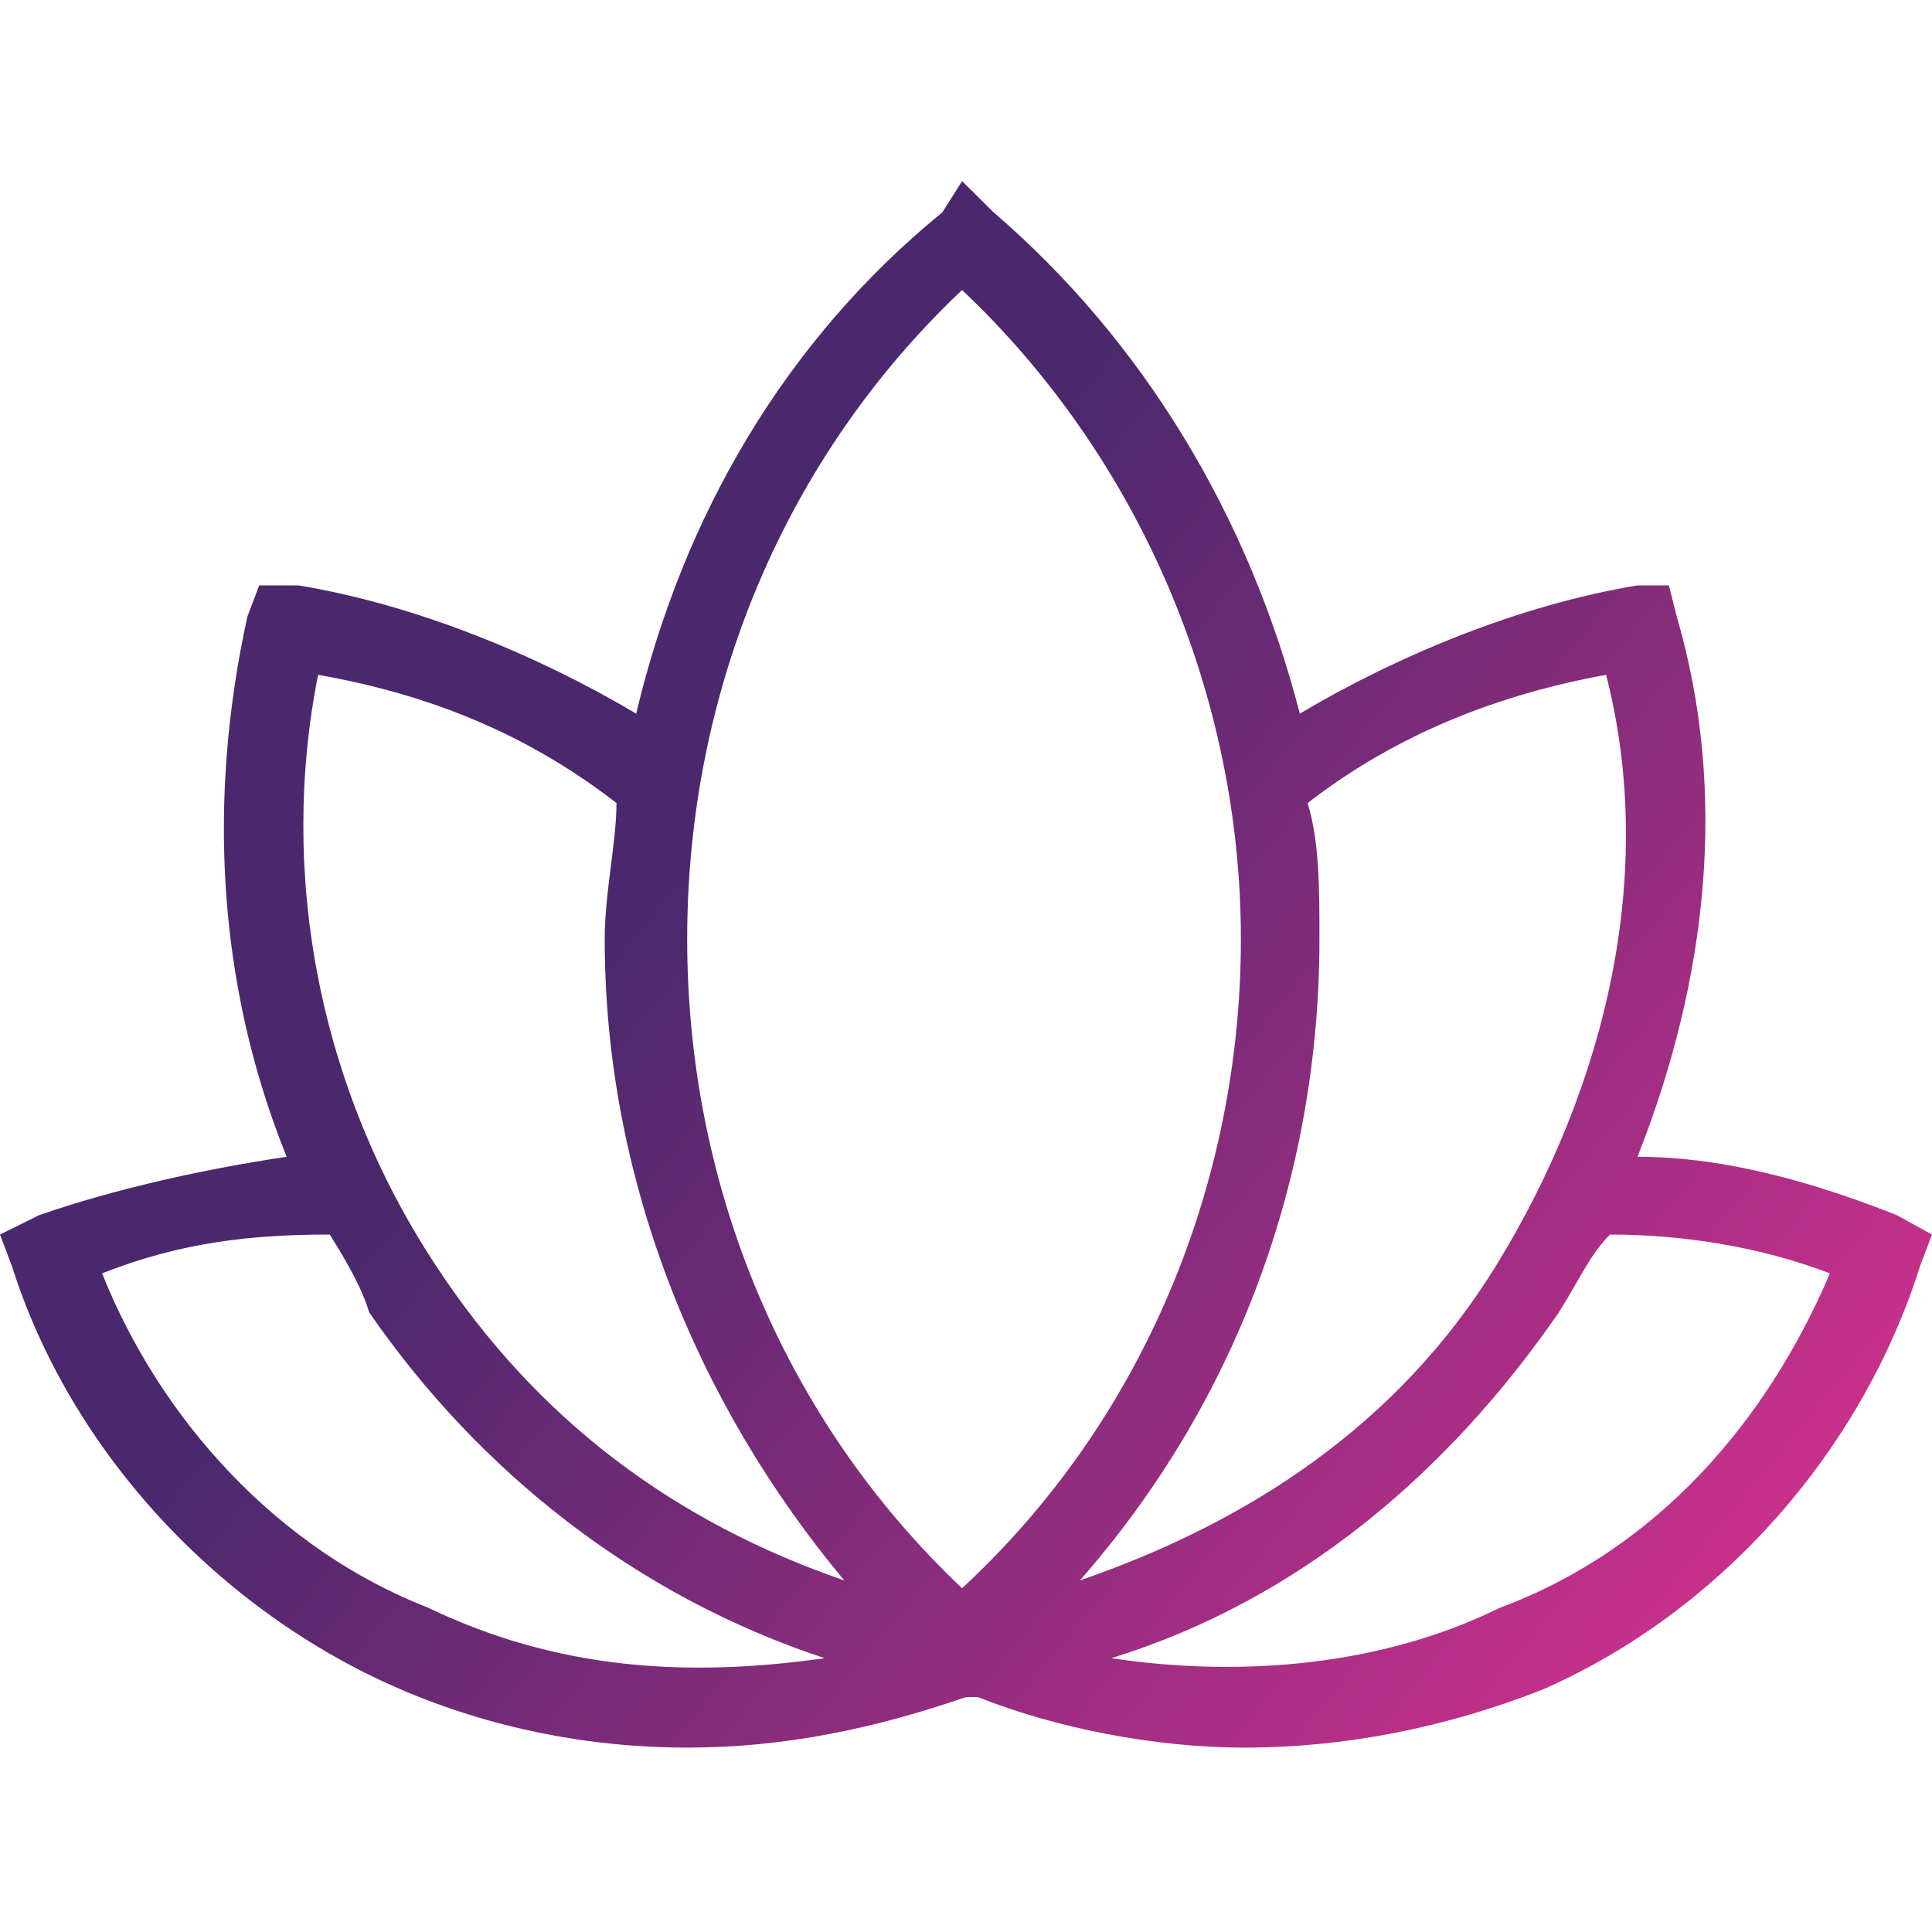 <svg width="32" height="32" viewBox="0 0 32 32" fill="none" xmlns="http://www.w3.org/2000/svg">
<path fill-rule="evenodd" clip-rule="evenodd" d="M24.846 26.628C22.894 27.594 20.553 27.787 18.407 27.465C21.529 26.499 24 24.375 25.821 21.735C26.146 21.22 26.341 20.769 26.667 20.448C27.837 20.448 29.138 20.641 30.309 21.091C29.268 23.538 27.447 25.663 24.846 26.628ZM7.089 26.628C4.618 25.663 2.667 23.538 1.691 21.091C2.992 20.576 4.163 20.448 5.463 20.448C5.659 20.769 5.984 21.285 6.114 21.735C7.935 24.375 10.537 26.435 13.659 27.465C11.382 27.787 9.236 27.658 7.089 26.628ZM5.268 11.177C7.089 11.498 8.715 12.142 10.211 13.301C10.211 13.945 10.016 14.782 10.016 15.555C10.016 19.482 11.512 23.216 13.984 26.177C11.187 25.212 8.911 23.538 7.22 20.963C5.268 18.001 4.618 14.46 5.268 11.177ZM15.935 4.803C18.862 7.571 20.553 11.498 20.553 15.555C20.553 19.611 18.927 23.538 15.935 26.306C13.008 23.538 11.382 19.675 11.382 15.555C11.382 11.434 13.008 7.571 15.935 4.803ZM26.602 11.177C27.447 14.46 26.602 18.001 24.78 20.963C23.154 23.602 20.683 25.212 17.886 26.177C20.488 23.216 21.854 19.482 21.854 15.555C21.854 14.717 21.854 13.945 21.659 13.301C23.154 12.142 24.846 11.498 26.602 11.177ZM31.415 20.126C30.114 19.611 28.618 19.16 27.122 19.16C28.293 16.198 28.618 13.108 27.772 10.211C27.642 9.696 27.642 9.696 27.642 9.696C27.122 9.696 27.122 9.696 27.122 9.696C25.171 10.018 23.154 10.855 21.529 11.82C20.683 8.537 18.927 5.64 16.455 3.515C15.935 3 15.935 3 15.935 3C15.61 3.515 15.61 3.515 15.61 3.515C13.008 5.64 11.317 8.537 10.537 11.82C8.911 10.855 6.894 10.018 4.943 9.696C4.293 9.696 4.293 9.696 4.293 9.696C4.098 10.211 4.098 10.211 4.098 10.211C3.447 13.172 3.577 16.263 4.748 19.16C3.447 19.353 1.951 19.675 0.65 20.126C0 20.448 0 20.448 0 20.448C0.195 20.963 0.195 20.963 0.195 20.963C1.171 24.053 3.642 26.693 6.634 27.98C8.13 28.624 9.756 28.946 11.382 28.946C13.008 28.946 14.504 28.624 16 28.109C16.195 28.109 16.195 28.109 16.195 28.109C17.496 28.624 19.122 28.946 20.618 28.946C22.244 28.946 23.935 28.624 25.561 27.98C28.488 26.693 30.829 24.053 31.805 20.963C32 20.448 32 20.448 32 20.448L31.415 20.126Z" fill="url(#paint0_linear_523_710)"/>
<defs>
<linearGradient id="paint0_linear_523_710" x1="16" y1="8.622" x2="35.941" y2="25.018" gradientUnits="userSpaceOnUse">
<stop stop-color="#4B286D"/>
<stop offset="1" stop-color="#E53293"/>
</linearGradient>
</defs>
</svg>
